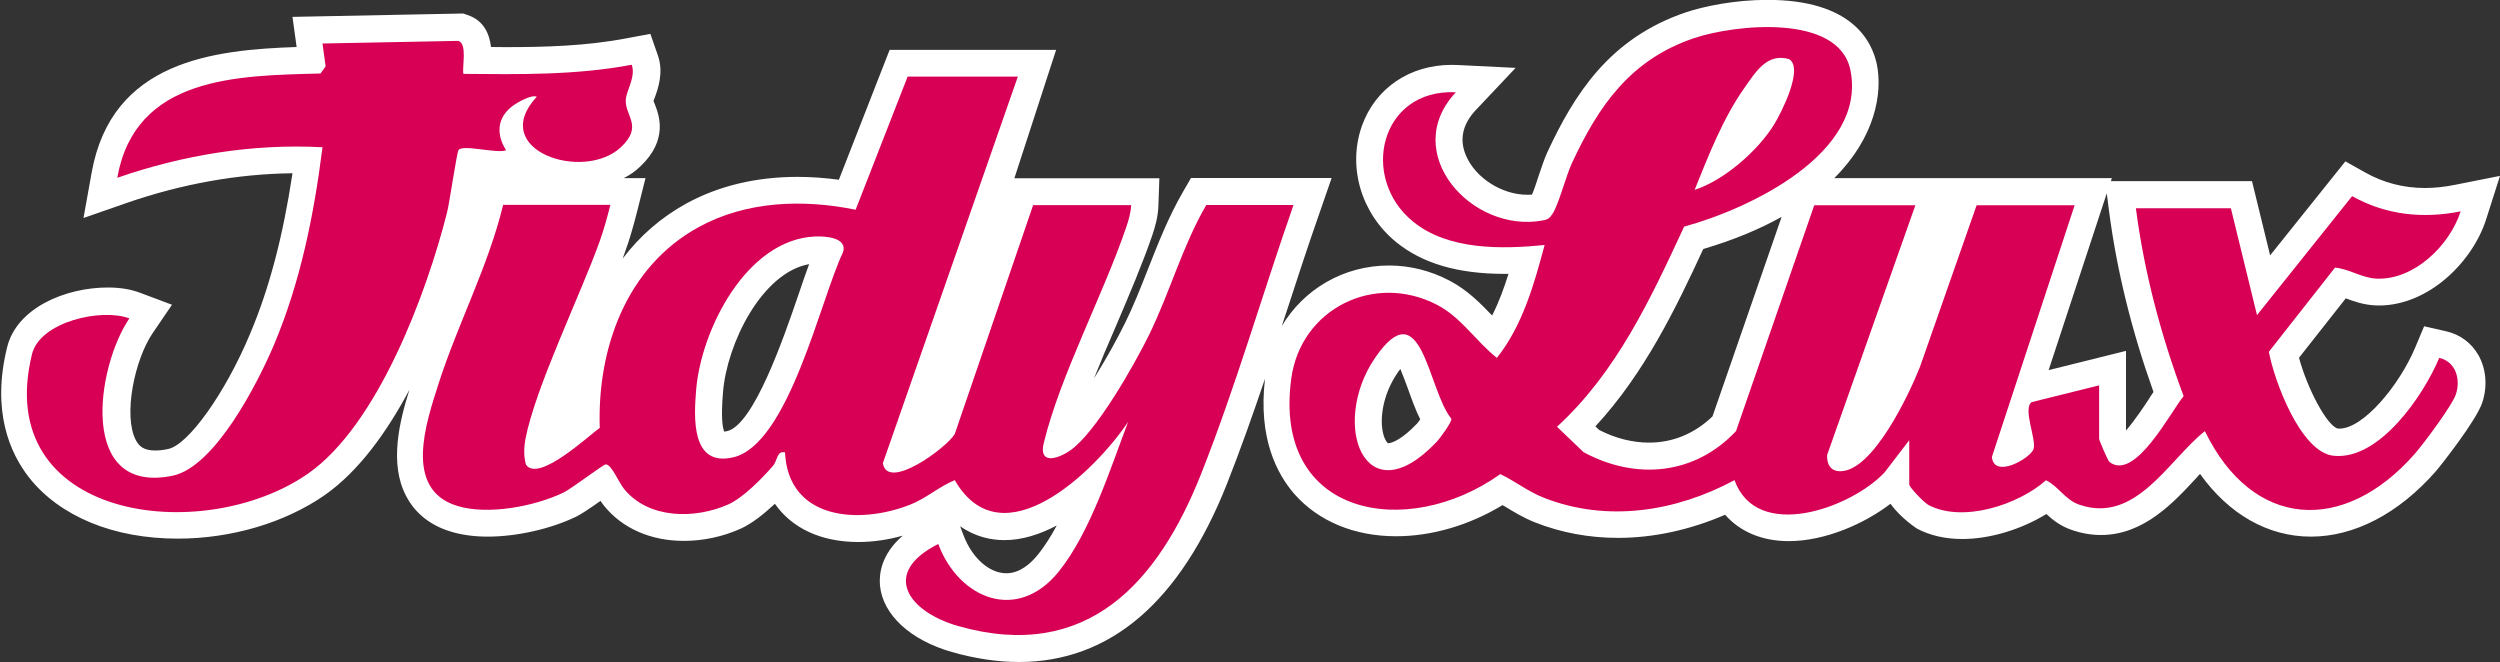 <svg xmlns="http://www.w3.org/2000/svg" id="Layer_2" data-name="Layer 2" viewBox="0 0 200 52.98"><rect x="0" y="0" width="200" height="52.98" fill="#333333" stroke="none"/><defs><style>      .cls-1 {        fill: #fff;      }      .cls-2 {        fill: #d70055;      }    </style></defs><g id="Layer_1-2" data-name="Layer 1"><g><path class="cls-1" d="M187.62,23.85c.66.25,1.46.54,2.4.58.1.01.19.01.29.01,3.99,0,7.5-3.5,8.58-6.89l1.11-3.48-3.57.71c-.84.17-1.65.26-2.43.26-1.71,0-3.33-.42-4.78-1.24l-1.59-.89-6.02,7.52-1.45-5.94h-11.29l.08-.24h-22.21c3.29-3.27,3.87-6.82,3.41-9.09-.4-1.93-2.06-5.17-8.75-5.17-2.65,0-5.11.52-6.54,1-6.12,2.07-8.93,6.59-11.06,11.16-.25.54-.48,1.24-.73,1.98-.13.41-.33,1.02-.51,1.44-.12,0-.25.01-.38.01-2.02,0-4.12-1.33-4.89-3.11-.56-1.28-.3-2.51.75-3.64l3.21-3.4-4.67-.23c-.15,0-.3-.01-.45-.01-3.36,0-6.11,1.87-7.18,4.89-1.16,3.29-.05,7.03,2.77,9.31,2.09,1.69,4.92,2.52,8.64,2.52h.32c-.36,1.14-.77,2.27-1.31,3.33-.93-.97-1.98-2.04-3.39-2.78-1.54-.81-3.19-1.22-4.86-1.22-3.65,0-6.83,1.91-8.58,4.85.13-.39.25-.76.38-1.15.84-2.58,1.71-5.25,2.62-7.84l.99-2.86h-11.25l-.62,1.07c-1.18,2.03-2.03,4.2-2.85,6.29-.58,1.47-1.13,2.87-1.79,4.21-.64,1.3-1.55,2.95-2.5,4.46.56-1.4,1.16-2.82,1.77-4.22,1.03-2.42,2.11-4.94,2.9-7.25.22-.66.45-1.45.48-2.31l.08-2.23h-11.6l3.34-10.27h-13.32l-4.06,10.39c-1.12-.15-2.22-.23-3.3-.23-3.33,0-6.33.72-8.92,2.14-2,1.1-3.71,2.59-5.08,4.4.08-.22.16-.42.23-.64.31-.85.62-1.91.93-3.13l.67-2.67h-1.74c.5-.25.94-.56,1.32-.93,2.26-2.13,1.5-4.12,1.17-4.97-.04-.09-.08-.18-.11-.27.03-.11.08-.22.12-.32.26-.73.69-1.97.24-3.3l-.61-1.75-1.83.34c-3.32.64-6.66.72-9.78.72,0,0-.76,0-1.14-.01-.12-1-.54-2.12-1.88-2.56l-.34-.12-13.66.27.33,2.41c-6.63.23-14.8,1.09-16.4,10.06l-.65,3.62,3.47-1.21c4.43-1.53,8.89-2.32,13.25-2.37-.77,5.09-1.86,9.22-3.4,12.86-1.99,4.75-4.94,8.87-6.55,9.2-.38.08-.72.12-1.02.12-.93,0-1.29-.33-1.56-.82-1.03-1.97-.11-6.44,1.35-8.58l1.54-2.26-2.56-.96c-.74-.28-1.6-.42-2.57-.42-3.42,0-7.3,1.65-8.06,4.78-1.27,5.14.25,8.49,1.74,10.4,1.22,1.56,2.92,2.79,4.95,3.63,2.03.84,4.4,1.28,6.96,1.28,4.29,0,8.57-1.27,11.74-3.47,2.74-1.91,4.99-5.06,6.79-8.43-.79,2.52-1.63,5.89-.26,8.49.7,1.36,1.92,2.34,3.52,2.83.88.28,1.91.42,3.01.42,2.31,0,5.02-.61,7.06-1.59.44-.22,1.04-.62,1.96-1.27.1.14.19.28.3.41,1.46,1.8,3.73,2.79,6.37,2.79,1.54,0,3.09-.33,4.51-.96.94-.42,1.93-1.22,2.77-2.01,1.35,1.94,3.67,3.06,6.67,3.06,1.16,0,2.38-.17,3.56-.51-1.73,1.5-1.91,3.08-1.82,4.01.23,2.32,2.42,4.35,5.75,5.3,1.86.53,3.67.8,5.37.8,7.28-.01,12.87-4.78,16.62-14.21,1.1-2.78,2.1-5.62,3.06-8.45-.56,4.76.96,7.62,2.35,9.22,1.91,2.17,4.79,3.38,8.13,3.38,2.88,0,5.86-.88,8.52-2.49.09.05.18.11.28.16.66.4,1.41.86,2.32,1.22,2.1.83,4.34,1.24,6.64,1.24,2.84,0,5.77-.64,8.57-1.85,1.19,1.36,2.96,2.11,5.09,2.11,2.93,0,6.08-1.41,8.14-2.99.79,1.12,2.1,1.98,2.12,1.99,1.04.55,2.26.83,3.63.83,2.22,0,4.72-.77,6.72-2,.47.44,1.11.96,1.99,1.26.79.28,1.59.42,2.37.42,3.41,0,5.78-2.55,7.68-4.61.09-.1.17-.18.25-.28,1.15,1.61,2.51,2.87,4.01,3.72,1.5.85,3.14,1.3,4.86,1.3,3.49,0,7.03-1.85,9.99-5.22.43-.5,3.24-4.06,3.72-5.5.43-1.3.32-2.68-.3-3.79-.56-.98-1.47-1.67-2.6-1.92l-1.75-.4-.7,1.67c-1.29,3.08-4.17,6.52-6.08,6.52-.05,0-.11,0-.14-.01-.86-.24-2.42-3.18-3.09-5.66l3.78-4.8h.01ZM63.84,23.68c-1.15,3.36-3.55,10.32-5.67,10.81-.09.02-.16.03-.23.04-.14-.32-.27-1.13-.1-3.15.31-3.89,3.11-9.57,6.89-10.25-.28.76-.58,1.63-.89,2.55ZM83.03,44.37c-.54.68-1.42,1.49-2.52,1.49-1.38,0-2.76-1.24-3.44-3.07l-.26-.69c1.24.87,2.52,1.11,3.55,1.11,1.41,0,2.83-.46,4.18-1.17-.46.86-.97,1.66-1.51,2.34ZM113.35,33.9c-1.17,1.23-1.99,1.56-2.31,1.56-.04-.02-.25-.23-.38-.75-.3-1.16-.06-3.11,1.12-4.85.09-.13.17-.25.25-.34.22.52.44,1.14.61,1.59.3.84.6,1.68.98,2.44-.11.15-.22.29-.27.36ZM137,33.31c-1.43,1.38-3.18,2.1-5.08,2.1-1.3,0-2.68-.34-3.98-1.01l-.31-.29c3.9-4.21,6.43-9.42,8.63-14.19,2.48-.73,4.55-1.61,6.27-2.57l-5.53,15.96ZM172.01,31.77c-.38.59-1.22,1.86-1.93,2.67v-6.37l-6.19,1.54,4.65-14.14.19,1.46c.61,4.7,1.81,9.55,3.55,14.43-.09.13-.18.27-.28.41Z"></path><g><path class="cls-2" d="M152.73,35.23l-1.97,2.57c-2.7,2.86-10.22,5.57-12,.61-4.68,2.52-10.19,3.4-15.25,1.41-1.3-.51-2.26-1.31-3.49-1.89-7.44,5.31-18.22,3.43-16.72-7.64.76-5.61,6.67-8.51,11.67-5.9,1.93,1,3.11,2.92,4.78,4.24,2.05-2.57,2.98-5.9,3.82-9.03-3.4.34-7.7.43-10.51-1.86-4.31-3.49-2.67-10.64,3.41-10.36-4.54,4.83,1.27,11.34,6.98,10.25.39-.07.51-.18.73-.49.5-.73,1.09-3.04,1.56-4.06,2.15-4.64,4.71-8.32,9.79-10.03,3.27-1.1,11.57-1.98,12.5,2.55,1.36,6.66-8.13,11.13-13.3,12.53-2.67,5.76-5.41,11.65-10.17,16.01l2.12,2.03c4.17,2.26,8.89,1.84,12.2-1.68l6.26-18.07h8.09l-7.06,19.98c-.04.72.27,1.3,1.05,1.3,2.62,0,5.52-6.19,6.37-8.33l4.54-12.95h7.84l-6.62,20.14c.18,1.76,3.02.13,3.32-.6s-.88-3.23-.14-3.79l5.4-1.34v4.28c0,.1.69,1.74.83,1.85,2.04,1.57,4.89-4.02,5.93-5.27-1.81-4.85-3.15-9.88-3.82-15.03h7.6l2.09,8.55,7.61-9.52c2.71,1.52,5.66,1.82,8.68,1.22-.86,2.7-3.71,5.51-6.73,5.38-1.16-.05-2.19-.78-3.32-.88l-5.29,6.73c.42,2.3,2.53,8.04,5.17,8.32,3.67.39,7.21-4.84,8.46-7.83,1.32.3,1.73,1.71,1.33,2.92-.29.88-2.59,3.96-3.3,4.77-5.65,6.43-12.96,6.04-16.78-1.83-2.9,2.29-5.52,7.46-10.06,5.88-1.12-.39-1.65-1.46-2.65-1.95-2.19,1.95-6.65,3.43-9.4,1.98-.36-.19-1.54-1.43-1.54-1.64v-3.54ZM143.13,4.73c-1.79-.52-2.7,1.07-3.59,2.32-1.7,2.41-2.87,5.41-3.97,8.14,2.37-.77,5.08-3.14,6.37-5.25.55-.9,2.38-4.47,1.19-5.21ZM114.91,35.38c.25-.27,1.25-1.61,1.2-1.88-1.91-2.34-2.35-10.39-6.12-4.85-3.6,5.29-.81,12.74,4.91,6.73Z"></path><g><path class="cls-2" d="M37.06,5.91c4.52.04,9.03.11,13.48-.73.34.99-.45,2.08-.48,2.83-.05,1.28,1.4,2.09-.38,3.76-3.01,2.83-10.69.24-6.74-4.03-.39-.2-1.56.45-1.95.75-1.23.93-1.31,2.26-.5,3.53-.77.29-3.49-.5-3.81-.01-.14.21-.72,4.21-.91,4.96-1.62,6.44-5.55,17.04-11.13,20.92-8.45,5.88-25.33,3.69-22.08-9.56.64-2.59,5.54-3.7,7.79-2.86-2.66,3.91-4.13,14.14,3.45,12.59,3.41-.7,6.85-7.48,8.12-10.48,2.12-5.03,3.2-10.41,3.88-15.8-5.6-.3-11.15.62-16.42,2.44,1.45-8.12,9.58-8.17,16.26-8.34l.41-.57-.25-1.83,10.87-.21c.73.24.29,2.02.4,2.65Z"></path><path class="cls-2" d="M81.42,6.15l-10.79,30.9c.35,2.29,5.15-1.27,5.75-2.33l6.27-18.31h7.84c-.02.58-.19,1.16-.37,1.7-1.84,5.44-5.32,11.95-6.62,17.34-.41,1.69,1.03,1.32,2.08.61,2.07-1.39,5.21-6.95,6.36-9.3,1.65-3.38,2.67-7.11,4.56-10.36h6.98c-2.5,7.15-4.62,14.53-7.41,21.56-3.4,8.55-9.05,15.06-19.39,12.13-4-1.13-6.26-4.23-1.62-6.57,1.63,4.36,6.32,6.35,9.66,2.18,2.51-3.13,4.11-8.22,5.53-11.95-2.65,3.96-10.11,11.19-13.87,4.66-1.28.53-2.31,1.48-3.61,1.98-4.08,1.59-9.71,1.19-9.97-4.2-.68-.14-.57.63-.98,1.1-.86.99-2.38,2.54-3.55,3.06-2.67,1.19-6.38,1.18-8.34-1.23-.45-.55-1-1.97-1.47-1.97-.2,0-2.71,1.93-3.39,2.26-2.3,1.1-6.05,1.82-8.5,1.06-4.34-1.34-2.46-6.72-1.48-9.79,1.54-4.79,3.98-9.4,5.16-14.29h8.58c-.24.95-.53,2.01-.86,2.93-1.58,4.39-5.13,11.64-5.94,15.82-.12.65-.14,1.4.05,2.04,1.01,1.44,5-2.32,5.9-2.95-.21-6.35,2.12-12.89,7.91-16.06,3.82-2.1,8.38-2.25,12.56-1.39l4.16-10.65h8.82ZM65.19,18.92c-5.49.25-9.11,7.48-9.5,12.28-.18,2.21-.41,6.16,2.95,5.39,4.46-1.01,7.02-12.72,8.8-16.41.38-1.18-1.4-1.3-2.26-1.26Z"></path></g></g></g></g></svg>